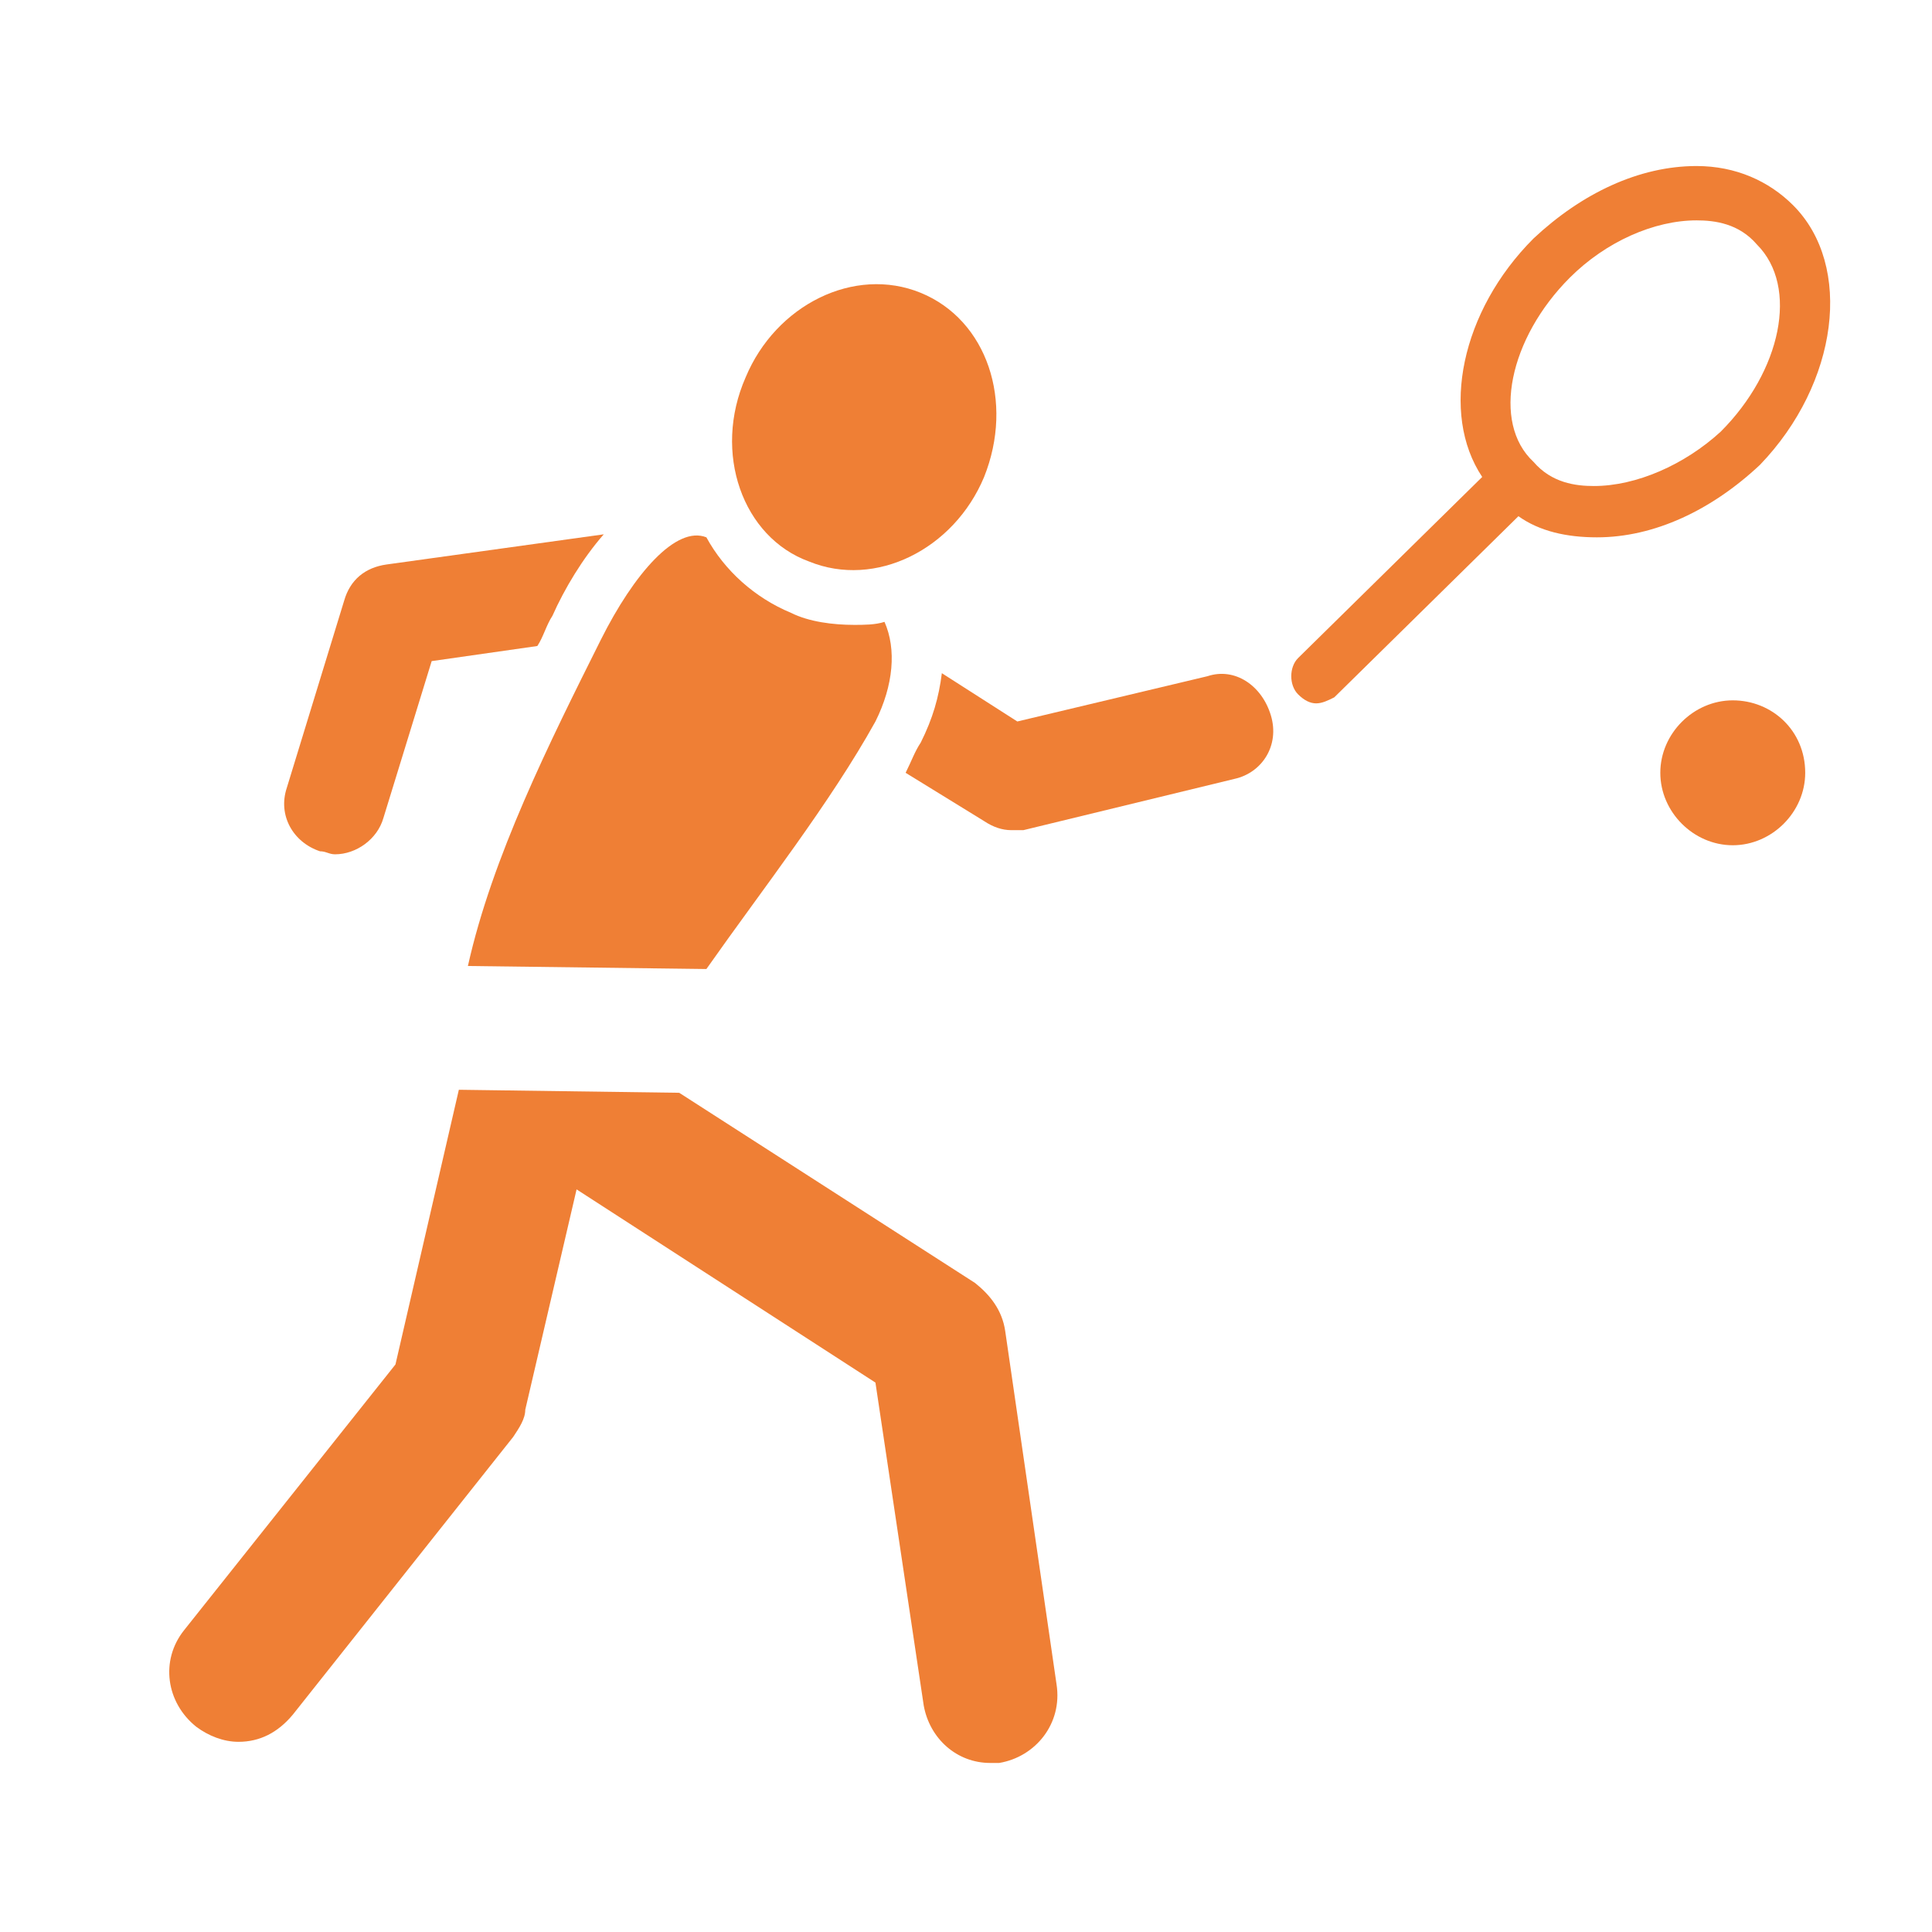 <?xml version="1.0" encoding="UTF-8"?>
<!-- Generator: Adobe Illustrator 24.3.0, SVG Export Plug-In . SVG Version: 6.00 Build 0)  -->
<svg width="180px" height="180px" xmlns="http://www.w3.org/2000/svg" xmlns:xlink="http://www.w3.org/1999/xlink" version="1.1" id="Ebene_1" x="0px" y="0px" viewBox="0 0 64 64" style="enable-background:new 0 0 64 64;" xml:space="preserve">
<style type="text/css">
	.st0{fill:#EF7F35;}
</style>
<g>
	<path class="st0" d="M10.6,28.2c0.2,0,0.3,0.1,0.5,0.1c0.7,0,1.4-0.5,1.6-1.2l1.6-5.2l3.5-0.5c0.2-0.3,0.3-0.7,0.5-1l0,0   c0.4-0.9,1-1.9,1.7-2.7l-7.2,1c-0.7,0.1-1.2,0.5-1.4,1.2l-1.9,6.2C9.2,27,9.7,27.9,10.6,28.2z"></path>
	<path class="st0" d="M40,22.4l-6.3,1.5l-2.5-1.6c-0.1,0.8-0.3,1.5-0.7,2.3c-0.2,0.3-0.3,0.6-0.5,1l2.6,1.6c0.3,0.2,0.6,0.3,0.9,0.3   c0.1,0,0.3,0,0.4,0l7-1.7c0.9-0.2,1.5-1.1,1.2-2.1C41.8,22.7,40.9,22.1,40,22.4z"></path>
	<path class="st0" d="M15.5,32l7.9,0.1c1.9-2.7,4.1-5.5,5.6-8.2c0.6-1.2,0.7-2.4,0.3-3.3c-0.3,0.1-0.7,0.1-1,0.1   c-0.7,0-1.5-0.1-2.1-0.4c-1.2-0.5-2.2-1.4-2.8-2.5l0,0c-1-0.4-2.4,1.2-3.5,3.4C18.2,24.6,16.3,28.4,15.5,32z"></path>
	<path class="st0" d="M33.3,44.1c-0.1-0.7-0.5-1.2-1-1.6l-9.8-6.3l-7.3-0.1l-2.1,9.1L6.1,54c-0.8,1-0.6,2.4,0.4,3.2   c0.4,0.3,0.9,0.5,1.4,0.5c0.7,0,1.3-0.3,1.8-0.9l7.3-9.2c0.2-0.3,0.4-0.6,0.4-0.9l1.7-7.3l9.9,6.4l1.6,10.7   c0.2,1.1,1.1,1.9,2.2,1.9c0.1,0,0.2,0,0.3,0c1.2-0.2,2.1-1.3,1.9-2.6L33.3,44.1z"></path>
	<path class="st0" d="M26.8,18.6c2.2,0.9,4.8-0.4,5.8-2.8c1-2.5,0.1-5.2-2.1-6.1s-4.8,0.4-5.8,2.8C23.6,15,24.6,17.8,26.8,18.6z"></path>
	<path class="st0" d="M59.4,6.8c-0.8-0.8-1.9-1.3-3.2-1.3c-1.9,0-3.8,0.9-5.4,2.4c-2.4,2.4-3.1,5.8-1.7,7.9l-6.1,6   c-0.3,0.3-0.3,0.9,0,1.2c0.2,0.2,0.4,0.3,0.6,0.3c0.2,0,0.4-0.1,0.6-0.2l6.1-6c0.7,0.5,1.6,0.7,2.6,0.7c1.9,0,3.8-0.9,5.4-2.4   C60.9,12.7,61.4,8.8,59.4,6.8z M52.8,16.1c-0.6,0-1.4-0.1-2-0.8C49.4,14,50,11.2,52,9.2c1.2-1.2,2.8-1.9,4.2-1.9   c0.6,0,1.4,0.1,2,0.8c1.4,1.4,0.8,4.2-1.2,6.2C55.8,15.4,54.2,16.1,52.8,16.1z"></path>
	<path class="st0" d="M57.4,23.2c-1.3,0-2.4,1.1-2.4,2.4c0,1.3,1.1,2.4,2.4,2.4c1.3,0,2.4-1.1,2.4-2.4   C59.8,24.2,58.7,23.2,57.4,23.2z"></path>
</g>
</svg>
